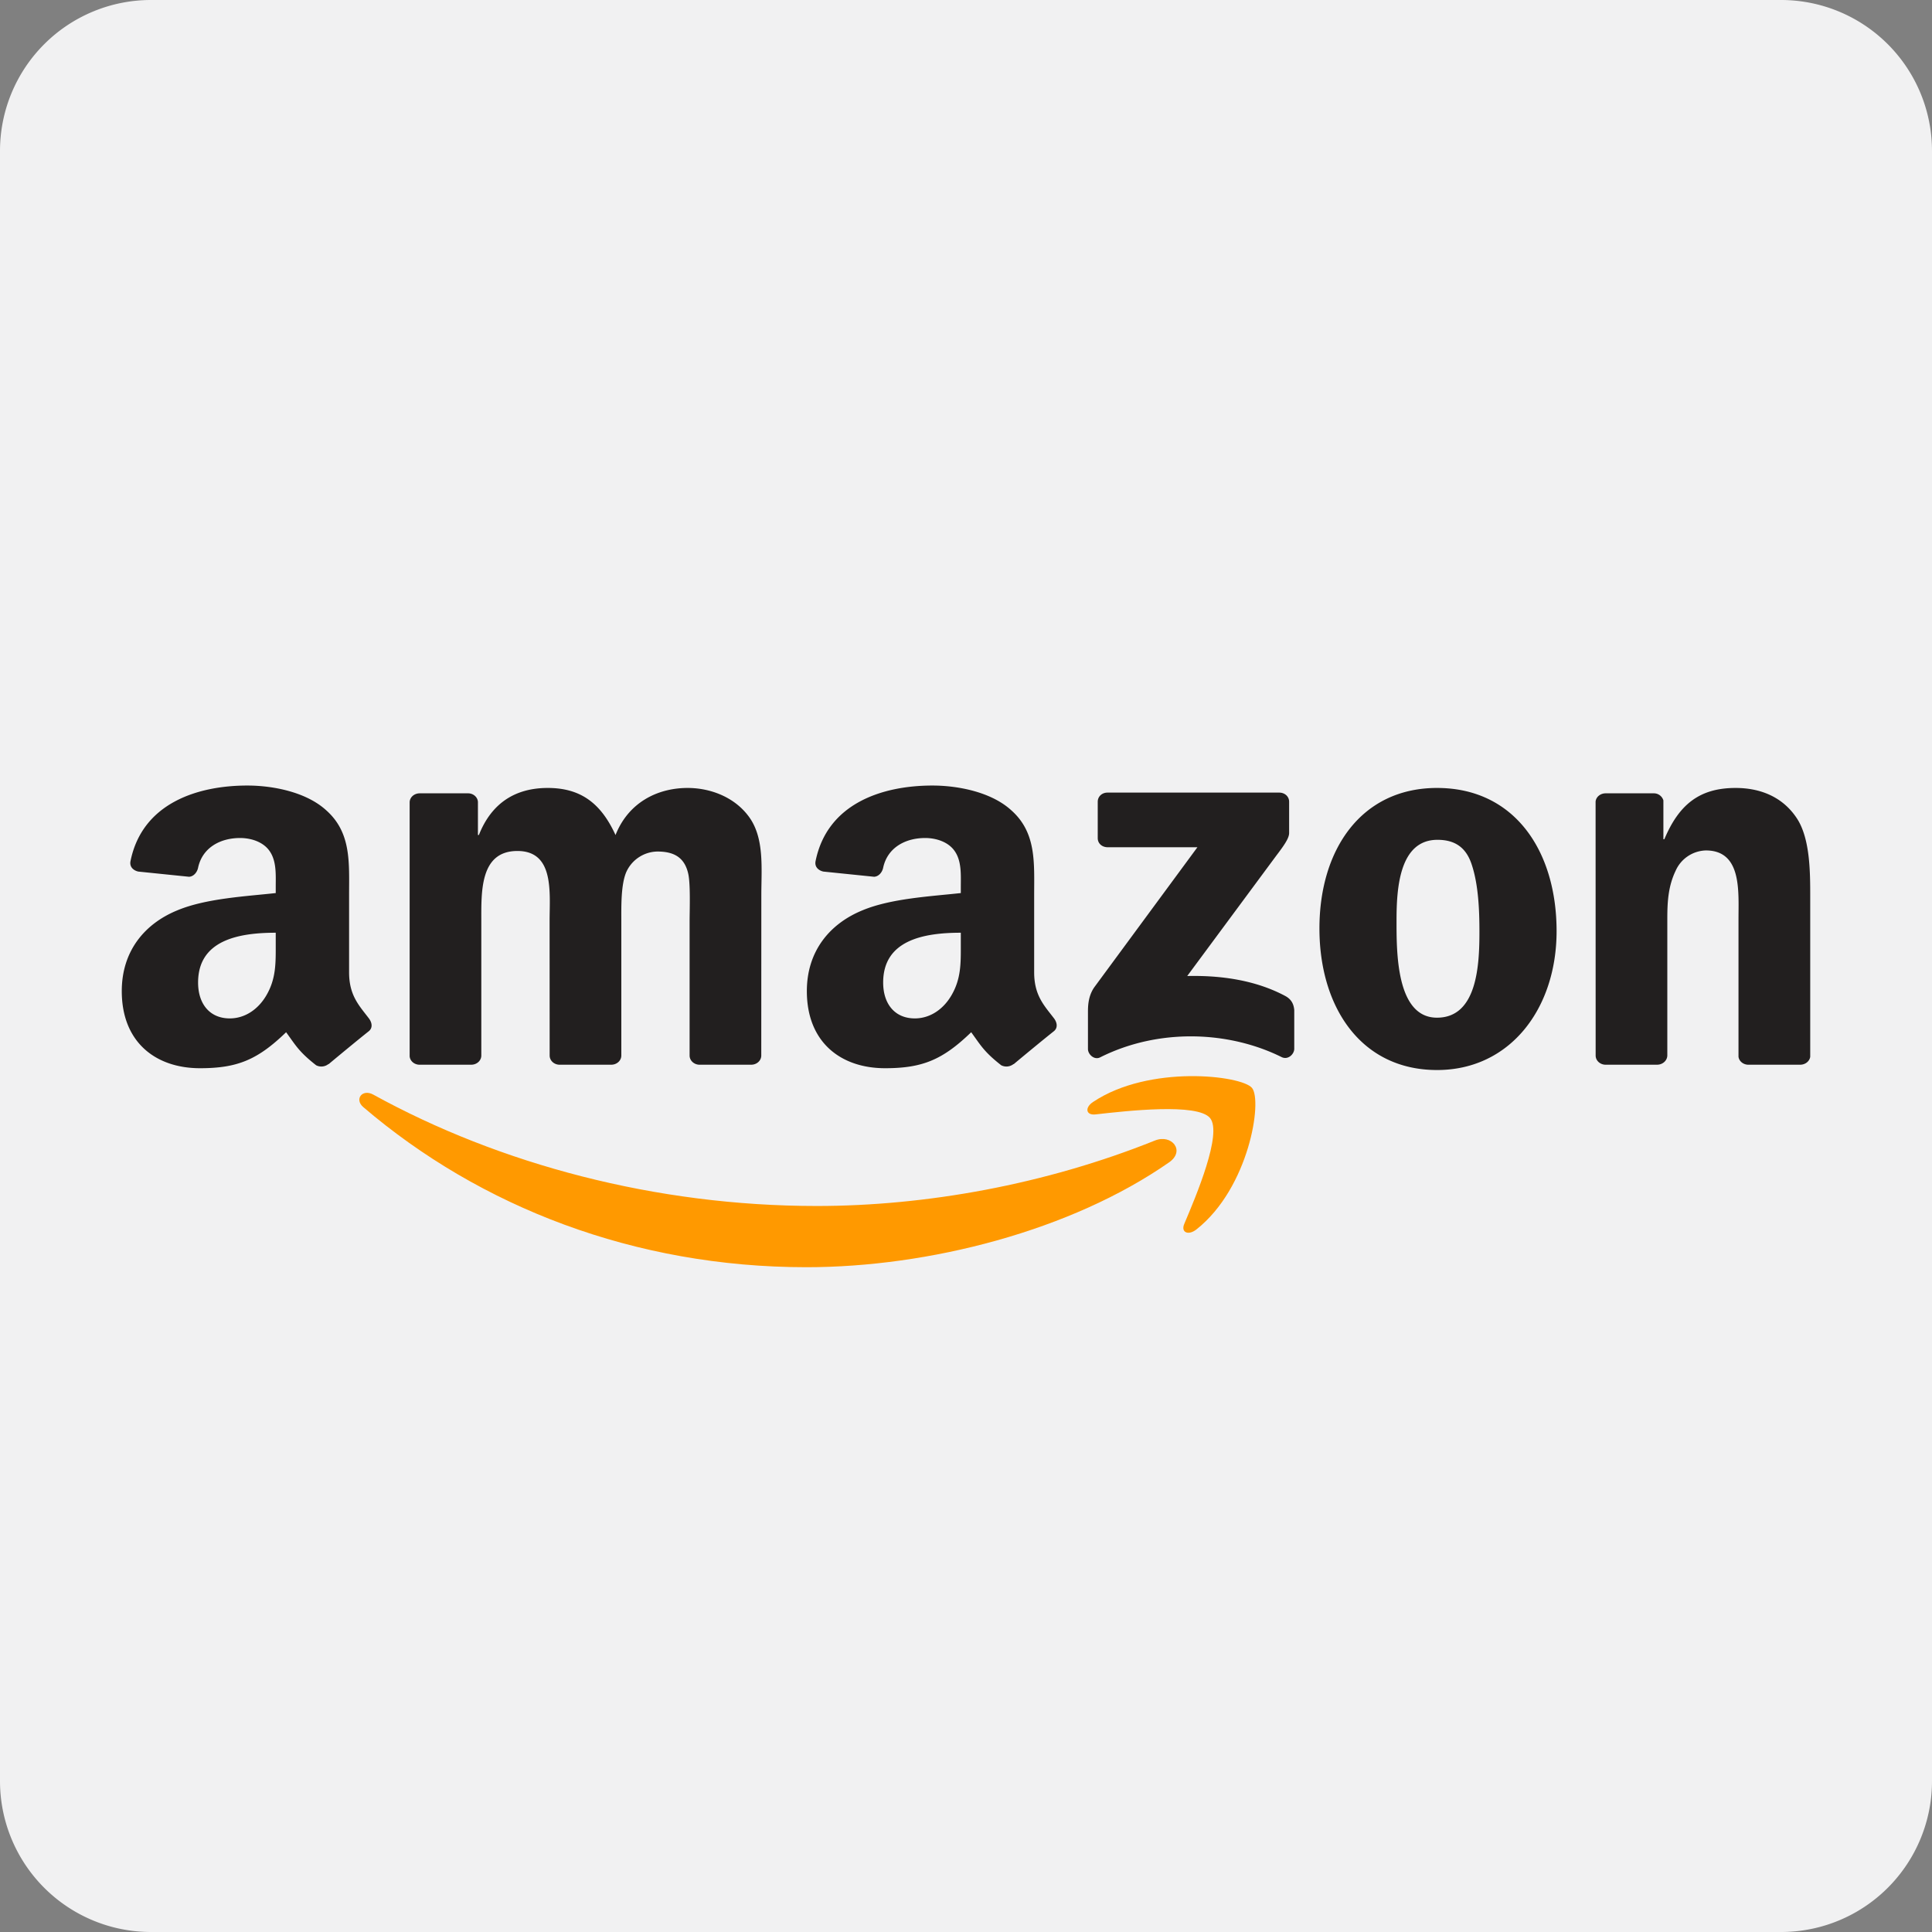 <svg width="32" height="32" viewBox="0 0 32 32" xmlns="http://www.w3.org/2000/svg"><rect x="0" y="0" width="32" height="32" fill="#808080" stroke="none"/><title>amazon@0.5x</title><g fill="none" fill-rule="evenodd"><path d="M32 29.5a2.5 2.5 0 0 1-2.5 2.5h-27A2.5 2.5 0 0 1 0 29.5v-27A2.5 2.5 0 0 1 2.5 0h27A2.5 2.5 0 0 1 32 2.5v27z" fill="#F1F1F2"/><g fill-rule="nonzero"><path d="M19.367 19.25c-1.625 1.134-3.981 1.739-6.01 1.739-2.843 0-5.403-.996-7.34-2.652-.152-.13-.016-.308.167-.206 2.09 1.151 4.675 1.844 7.344 1.844 1.8 0 3.781-.353 5.603-1.085.275-.11.505.17.236.36" fill="#F90"/><path d="M20.042 18.518c-.207-.251-1.373-.119-1.896-.06-.16.019-.184-.113-.04-.207.928-.62 2.453-.44 2.63-.233.178.209-.046 1.655-.919 2.345-.134.106-.262.05-.202-.091.196-.463.636-1.502.427-1.754" fill="#F90"/><path d="M18.182 13.882v-.602c0-.09.073-.152.161-.152h2.845c.091 0 .164.063.164.152v.516c0 .086-.078.199-.214.378l-1.474 1.992c.548-.013 1.126.065 1.623.33.112.06.142.147.15.234v.641c0 .088-.102.19-.209.138-.875-.435-2.038-.482-3.006.004-.098.05-.202-.05-.202-.138v-.61c0-.098.002-.265.105-.413l1.708-2.319h-1.486c-.092 0-.165-.061-.165-.151M7.804 17.635H6.94c-.083-.005-.149-.064-.155-.14v-4.204c0-.084.074-.151.167-.151h.807c.084.003.151.064.157.14v.55h.016c.21-.531.606-.779 1.14-.779.541 0 .88.248 1.123.78.21-.532.685-.78 1.195-.78.363 0 .76.142 1.002.46.274.354.218.868.218 1.318l-.001 2.654c0 .084-.074.152-.167.152h-.864c-.087-.005-.156-.071-.156-.152v-2.228c0-.178.017-.62-.024-.789-.065-.282-.258-.362-.51-.362a.575.575 0 0 0-.517.345c-.088.212-.08.567-.08.806v2.228c0 .084-.074.152-.167.152H9.26c-.088-.005-.156-.071-.156-.152l-.001-2.228c0-.47.082-1.16-.533-1.16-.622 0-.598.673-.598 1.16v2.228c0 .084-.074.152-.167.152M23.802 13.051c1.284 0 1.98 1.044 1.98 2.372 0 1.282-.77 2.3-1.98 2.3-1.262 0-1.948-1.044-1.948-2.345 0-1.31.695-2.327 1.948-2.327m.007.859c-.638 0-.678.822-.678 1.335 0 .514-.009 1.611.67 1.611.671 0 .703-.885.703-1.424 0-.355-.016-.779-.129-1.116-.097-.292-.29-.406-.566-.406M27.446 17.635h-.861c-.087-.005-.156-.071-.156-.152l-.001-4.206c.007-.077.079-.137.166-.137h.803a.164.164 0 0 1 .154.117v.643h.016c.242-.575.582-.849 1.18-.849.388 0 .767.133 1.01.496.226.336.226.902.226 1.309v2.647c-.01.074-.081.132-.166.132h-.868c-.08-.005-.145-.06-.154-.132v-2.284c0-.46.056-1.133-.541-1.133a.565.565 0 0 0-.5.336c-.123.257-.138.513-.138.797v2.264c-.002.084-.077.152-.17.152M15.914 15.627v-.178c-.625 0-1.286.127-1.286.825 0 .354.193.594.525.594.244 0 .462-.142.6-.372.17-.284.161-.55.161-.87m.873 1.998a.189.189 0 0 1-.204.02c-.288-.226-.339-.331-.497-.547-.475.459-.81.596-1.427.596-.728 0-1.295-.425-1.295-1.277 0-.665.381-1.118.923-1.339.47-.196 1.126-.23 1.627-.285v-.106c0-.194.016-.425-.104-.593-.106-.151-.308-.213-.486-.213-.33 0-.625.16-.696.492-.015.074-.072.146-.15.15l-.84-.086c-.07-.015-.149-.069-.13-.171.194-.964 1.114-1.254 1.936-1.254.422 0 .972.106 1.304.408.421.372.381.869.381 1.41v1.276c0 .384.168.552.327.76.056.073.068.162-.003.217-.176.14-.49.399-.663.544l-.003-.002M4.567 15.627v-.178c-.625 0-1.286.127-1.286.825 0 .354.193.594.525.594.244 0 .462-.142.6-.372.17-.284.161-.55.161-.87m.873 1.998a.189.189 0 0 1-.204.02c-.288-.226-.339-.331-.497-.547-.475.459-.81.596-1.427.596-.728 0-1.295-.425-1.295-1.277 0-.665.38-1.118.923-1.339.47-.196 1.126-.23 1.627-.285v-.106c0-.194.016-.425-.104-.593-.106-.151-.308-.213-.486-.213-.33 0-.625.16-.696.492-.015.074-.072.146-.15.15l-.84-.086c-.07-.015-.149-.069-.13-.171.194-.964 1.113-1.254 1.936-1.254.422 0 .972.106 1.304.408.421.372.381.869.381 1.41v1.276c0 .384.168.552.326.76.056.073.069.162-.002.217-.176.14-.49.399-.663.544l-.003-.002" fill="#221F1F"/></g></g></svg>